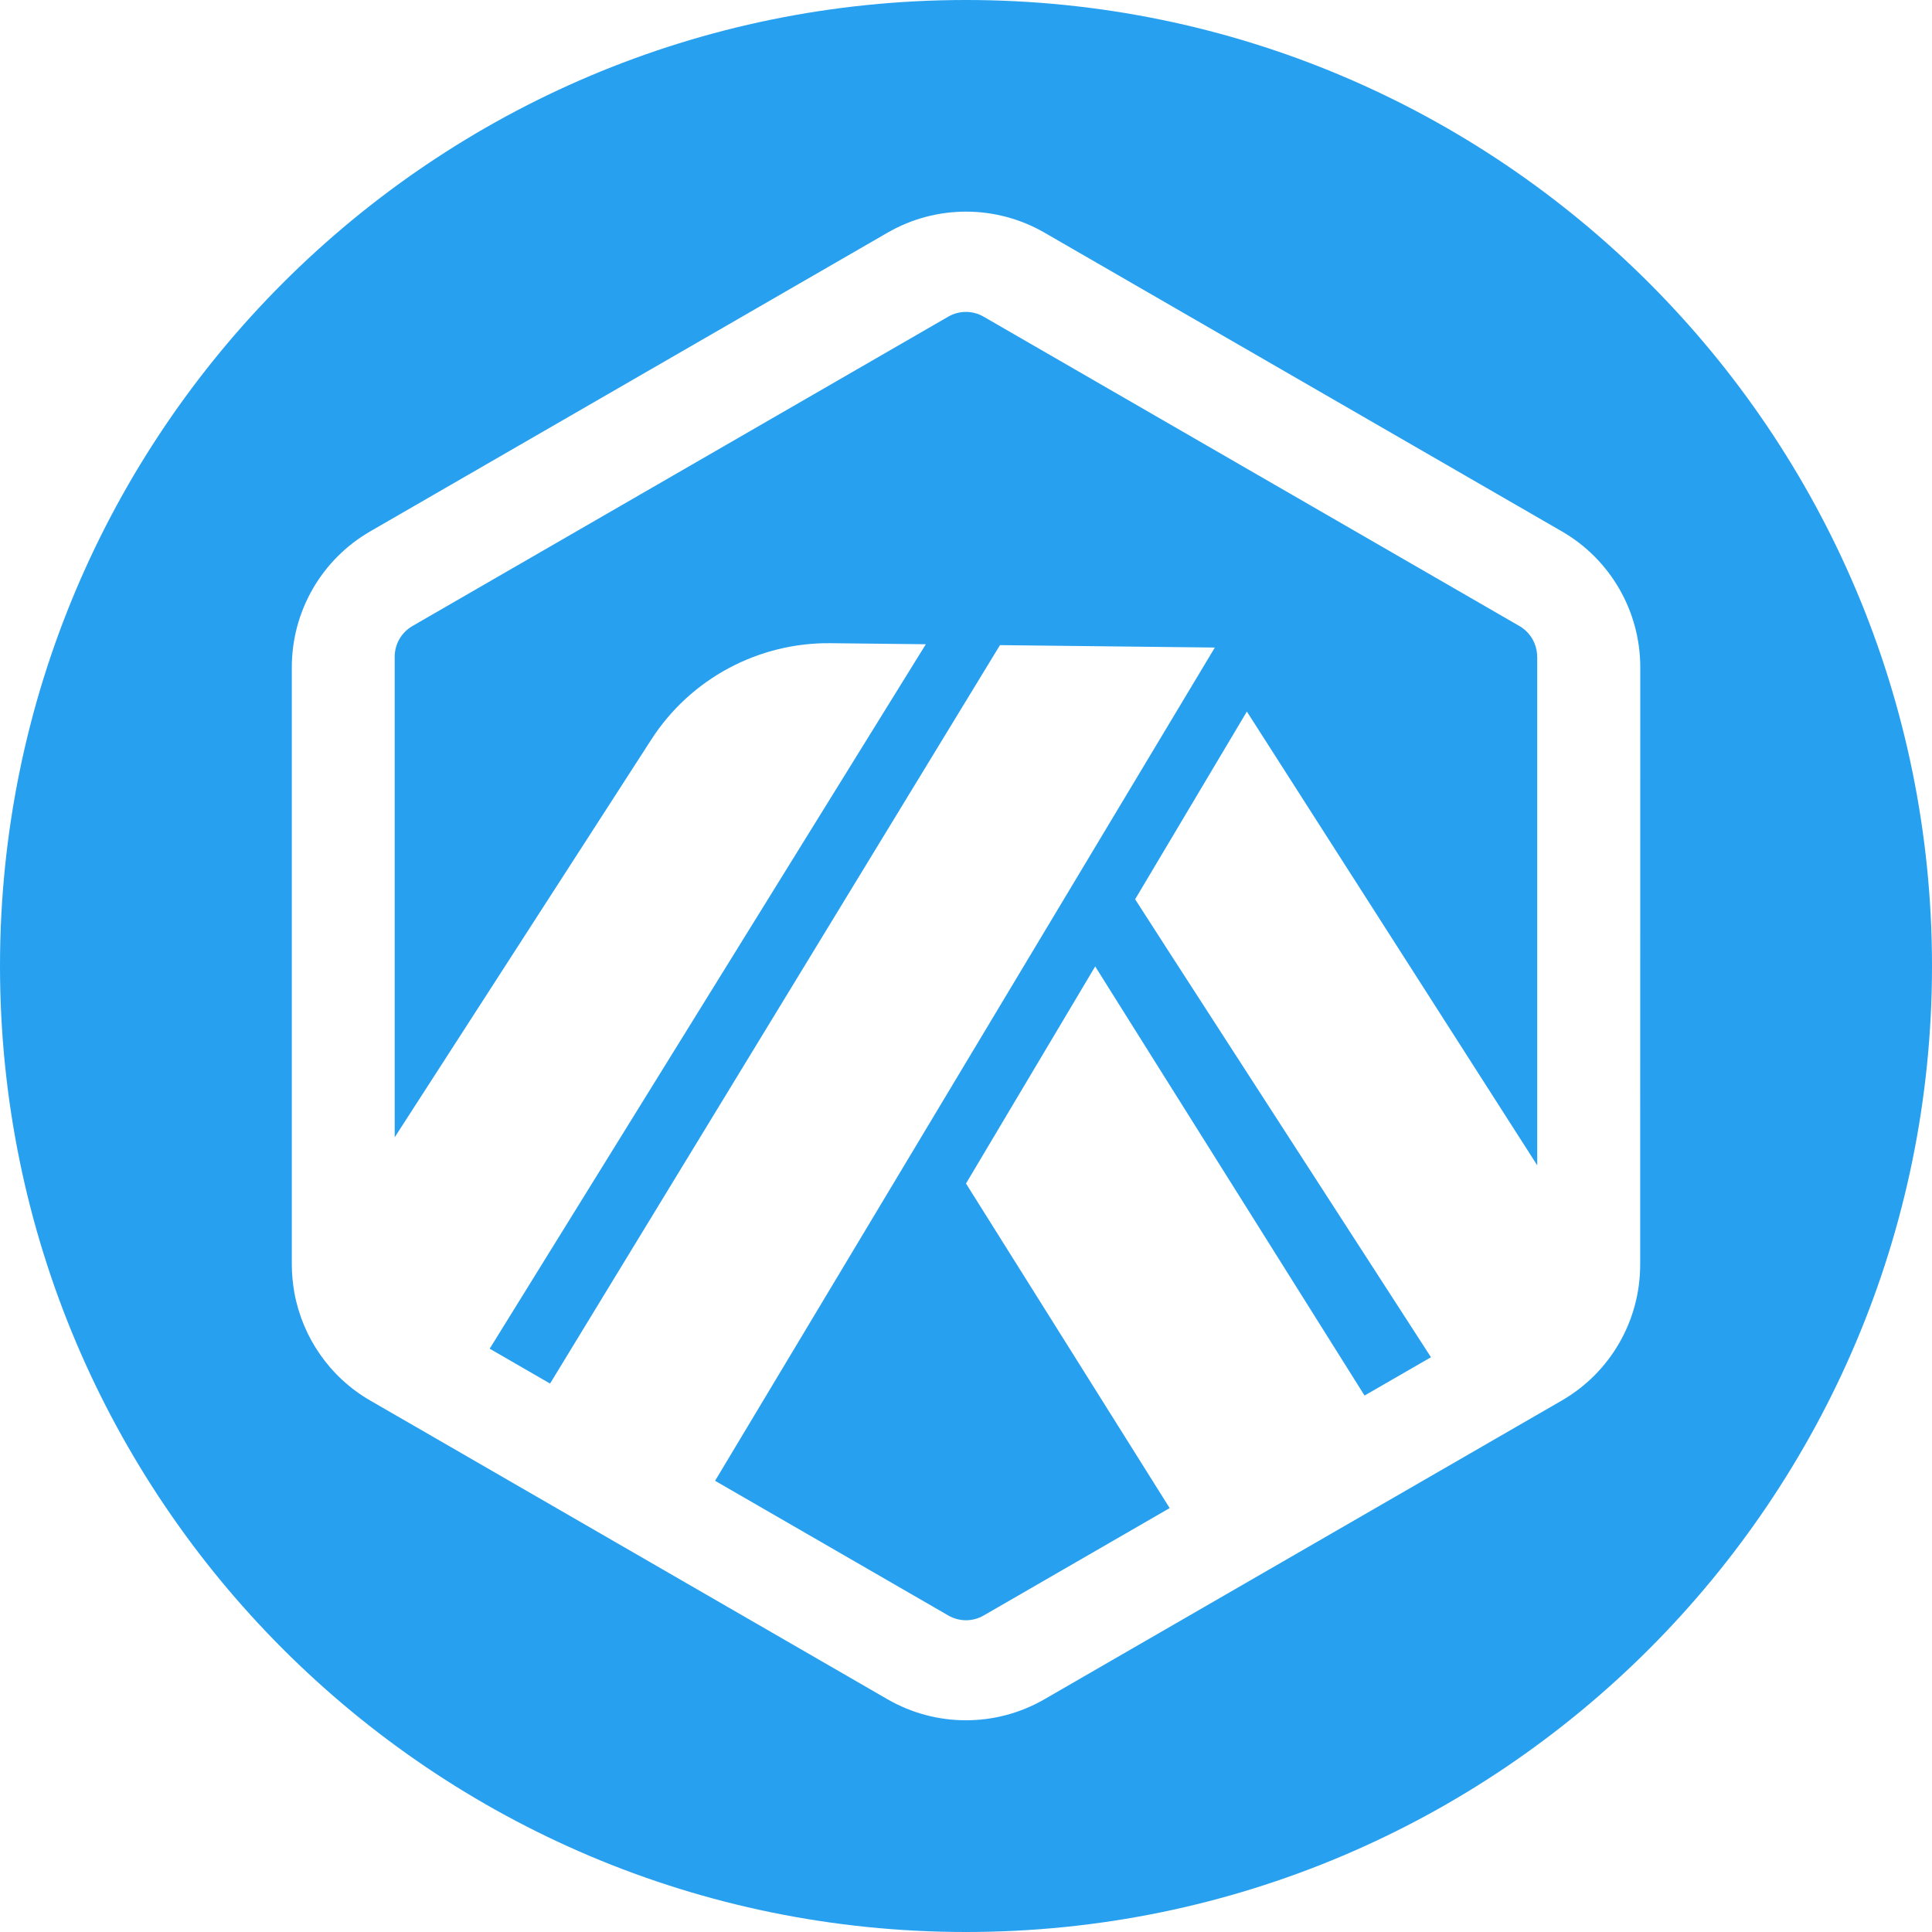 <svg fill="none" height="24" viewBox="0 0 24 24" width="24" xmlns="http://www.w3.org/2000/svg"><path d="m19.096 8.157v6.319l-3.607-5.637-1.388 2.332.466.724 3.209 4.965-.825.476-3.138-4.999-.208-.332-1.605 2.697 2.53 4.032-2.31 1.334c-.136.079-.304.079-.44 0l-2.897-1.673 6.208-10.351-2.669-.03-5.589 9.173-.75-.433 5.418-8.751-1.182-.013c-.9-.01-1.742.442-2.229 1.198l-3.187 4.94v-5.97c0-.157.084-.302.22-.381l6.656-3.843c.136-.079.304-.079.44 0l6.656 3.843c.136.079.22.224.22.381zm4.904 3.843c0 6.627-5.373 12-12 12-6.627 0-12-5.373-12-12 0-6.627 5.373-12 12-12 6.627 0 12 5.373 12 12zm-3.624-3.711c0-.696-.371-1.34-.974-1.688l-6.427-3.711c-.603-.348-1.346-.348-1.949 0l-6.427 3.711c-.603.348-.974.991-.974 1.688v7.421c0 .119.012.235.032.35.102.557.442 1.049.942 1.338l.799.461 0-0.0.758.438-0.0 0 2.069 1.195 2.8 1.617c.603.348 1.346.348 1.949 0l6.427-3.711c.603-.348.974-.991.974-1.688z" fill="#28a0f0"/></svg>